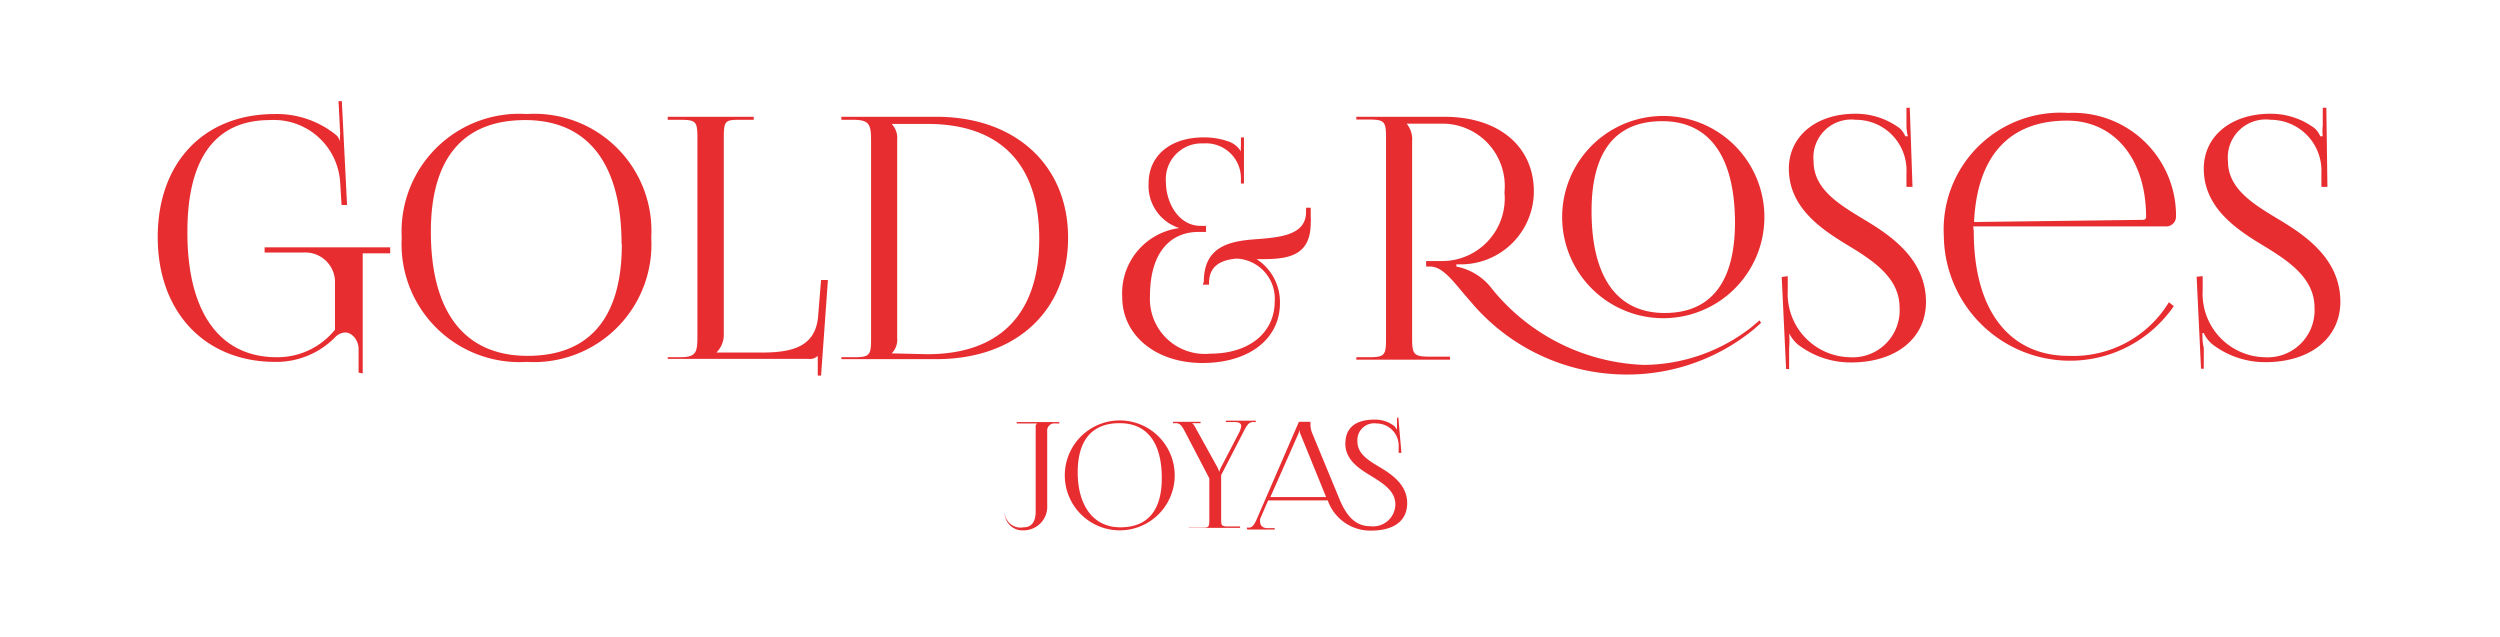 <svg xmlns="http://www.w3.org/2000/svg" viewBox="0 0 90.98 23.19"><defs><style>.cls-1{fill:#fff;}.cls-2{fill:#e72d30;}</style></defs><g id="レイヤー_2" data-name="レイヤー 2"><g id="テキスト"><rect class="cls-1" width="90.98" height="23.19"/><path class="cls-2" d="M13.05,13.56V12.7c0-.3-.22-.6-.49-.6a.52.52,0,0,0-.36.17,3,3,0,0,1-2.18.9c-2.57,0-4.28-1.82-4.28-4.54S7.42,4.15,10,4.15a3.43,3.43,0,0,1,2.24.77.53.53,0,0,1,.14.24h0a1.36,1.36,0,0,1,0-.29l-.06-1.19h.12l.19,3.78h-.2l-.05-.81A2.42,2.42,0,0,0,9.82,4.37c-2,0-3,1.42-3,4.06C6.81,11.37,8,13,10.07,13a2.69,2.69,0,0,0,2.12-1V10.33a1.08,1.08,0,0,0-1.14-1.14H9.63V9H14.2v.22h-1v4.37Z"/><path class="cls-2" d="M14.62,8.65a4.28,4.28,0,0,1,4.55-4.5,4.26,4.26,0,0,1,4.53,4.5,4.28,4.28,0,0,1-4.53,4.52A4.29,4.29,0,0,1,14.62,8.65Zm8,.24c0-2.94-1.23-4.52-3.51-4.52s-3.43,1.42-3.43,4.06c0,2.94,1.23,4.52,3.52,4.52S22.63,11.52,22.63,8.89Z"/><path class="cls-2" d="M24.3,13h.43c.59,0,.65-.15.65-.74V5c0-.59-.06-.64-.65-.64H24.3V4.25h3.13v.11H27c-.59,0-.66,0-.66.64v7.2a.9.9,0,0,1-.27.63v0h1.65c1.18,0,2-.24,2.06-1.41l.1-1.23h.25l-.25,3.48h-.12l0-.72h0a.4.4,0,0,1-.34.11H24.3Z"/><path class="cls-2" d="M30.62,13h.43c.59,0,.65-.06.65-.65V5.12c0-.59-.06-.76-.65-.76h-.43V4.25h3.46c2.87,0,4.79,1.76,4.79,4.4S37,13.07,34.08,13.07H30.62Zm3.13-.11c2.64,0,4.07-1.47,4.07-4.2s-1.43-4.18-4.07-4.18h-1.3a.74.74,0,0,1,.2.58v7.2a.71.71,0,0,1-.2.57v0Z"/><path class="cls-2" d="M43.81,10.25c0-1.27.92-1.47,1.84-1.54s1.88-.14,1.88-1c0,0,0-.09,0-.15h.17l0,.34a1.36,1.36,0,0,1,0,.21c0,1.18-.79,1.32-1.73,1.32h-.24a1.86,1.86,0,0,1,.85,1.6c0,1.31-1.13,2.18-2.82,2.18s-2.92-1-2.92-2.4A2.39,2.39,0,0,1,42.92,8.3v0A1.61,1.61,0,0,1,41.8,6.67c0-1,.79-1.67,2-1.67a2.66,2.66,0,0,1,.94.16.87.87,0,0,1,.42.35h0a1.28,1.28,0,0,1,0-.21V5h.11V6.68h-.11v-.2a1.27,1.27,0,0,0-1.37-1.26,1.3,1.3,0,0,0-1.36,1.4c0,.78.48,1.6,1.26,1.6h.2v.22h-.26c-1.12,0-1.78.85-1.78,2.33a2,2,0,0,0,2.2,2.1c1.41,0,2.34-.76,2.34-1.91A1.46,1.46,0,0,0,45,9.41h0c-.55.05-1,.25-1,.89v.06h-.23Z"/><path class="cls-2" d="M49.36,13h.43c.59,0,.65-.06.65-.65V5c0-.59-.06-.65-.65-.65h-.43V4.25h3.2c2,0,3.26,1.09,3.26,2.72a2.66,2.66,0,0,1-2.6,2.65H53v.08a2.15,2.15,0,0,1,1.32.84,7.46,7.46,0,0,0,5.51,2.74,6.43,6.43,0,0,0,3.93-1.39l.27-.23.06.09-.26.23a7.26,7.26,0,0,1-4.61,1.65A7.41,7.41,0,0,1,53.54,11l-.26-.3c-.46-.55-.81-1-1.24-1H51.9v-.2h.56A2.28,2.28,0,0,0,54.75,7a2.27,2.27,0,0,0-2.29-2.5H51.19a.89.89,0,0,1,.2.64v7.19c0,.59.08.65.67.65h.71v.11H49.36Zm7.49-5.1a3.68,3.68,0,1,1,7.36,0,3.68,3.68,0,1,1-7.36,0Zm6.29.23c0-2.42-.92-3.72-2.65-3.72s-2.57,1.14-2.57,3.27c0,2.41.93,3.71,2.66,3.71S63.14,10.21,63.14,8.09Z"/><path class="cls-2" d="M65.06,10.05l0,.51A2.31,2.31,0,0,0,67.3,13a1.71,1.71,0,0,0,1.83-1.8c0-1.06-.9-1.68-1.86-2.26S65.1,7.57,65.1,6.14c0-1.19,1-2,2.41-2a2.67,2.67,0,0,1,1.64.54.92.92,0,0,1,.19.28l.09,0a1.69,1.69,0,0,1-.05-.39l0-.65h.12L69.6,6.8h-.22l0-.51a1.84,1.84,0,0,0-1.84-1.93A1.38,1.38,0,0,0,66,5.87c0,1,.89,1.55,1.84,2.12s2.25,1.43,2.25,3c0,1.32-1.09,2.2-2.73,2.2a3.14,3.14,0,0,1-1.94-.66,1.38,1.38,0,0,1-.31-.4h0a2.89,2.89,0,0,1,0,.53l0,.77H65l-.16-3.35Z"/><path class="cls-2" d="M71.83,8.43c0,2.94,1.35,4.52,3.45,4.52A4.07,4.07,0,0,0,78.93,11l.18.14a4.59,4.59,0,0,1-8.37-2.55,4.25,4.25,0,0,1,4.53-4.48,3.74,3.74,0,0,1,3.92,3.72v.06a.36.36,0,0,1-.38.35h-7ZM78,8a.1.1,0,0,0,.1-.11c0-2.1-1.15-3.5-2.88-3.5-2.1,0-3.27,1.29-3.38,3.69Z"/><path class="cls-2" d="M80.16,10.05l0,.51A2.31,2.31,0,0,0,82.4,13a1.71,1.71,0,0,0,1.83-1.8c0-1.06-.9-1.68-1.86-2.26S80.2,7.57,80.2,6.14c0-1.19,1-2,2.42-2a2.66,2.66,0,0,1,1.63.54.92.92,0,0,1,.19.28l.09,0a1.69,1.69,0,0,1,0-.39l0-.65h.13L84.7,6.8h-.22l0-.51a1.85,1.85,0,0,0-1.84-1.93,1.38,1.38,0,0,0-1.56,1.5c0,1,.89,1.55,1.84,2.12s2.25,1.43,2.25,3c0,1.32-1.09,2.2-2.73,2.2a3.16,3.16,0,0,1-1.94-.66,1.2,1.2,0,0,1-.3-.4h-.05c0,.12,0,.38.05.53l0,.77H80.1l-.16-3.35Z"/><path class="cls-2" d="M37.25,19.19c.29,0,.44-.2.44-.57V15.55a.15.15,0,0,1,.05-.14H37v-.05h1.55v.05H38.4a.26.26,0,0,0-.29.29v2.68a.86.86,0,0,1-.86.92.65.65,0,0,1-.69-.68h0A.58.58,0,0,0,37.25,19.19Z"/><path class="cls-2" d="M38.75,17.3a2,2,0,0,1,4,0,2,2,0,0,1-4,0Zm3.53.1c0-1.3-.54-2-1.54-2s-1.52.62-1.52,1.79.54,2,1.55,2S42.28,18.56,42.28,17.4Z"/><path class="cls-2" d="M43.26,19.2h.47c.25,0,.28,0,.28-.29v-1.5l-.85-1.63c-.13-.25-.2-.38-.36-.38h-.11v-.05h1v.05h-.33c.07,0,.13.14.22.3L44.3,17a.83.83,0,0,1,.07.18h0a.6.6,0,0,1,.07-.18l.65-1.25a.74.74,0,0,0,.08-.24c0-.09-.06-.15-.23-.15h-.33v-.05H45.7v.05h-.1c-.15,0-.22.1-.36.38l-.8,1.55v1.58c0,.26,0,.29.29.29h.4v.05H43.26Z"/><path class="cls-2" d="M45.37,19.2h.09c.13,0,.21-.15.29-.34l1.52-3.51h.42v.07a.87.87,0,0,0,.05.31l1,2.42c.27.66.61,1,1.13,1a.81.81,0,0,0,.91-.79c0-.47-.4-.74-.82-1s-1-.58-1-1.21.43-.88,1.07-.88a1.15,1.15,0,0,1,.72.24s.08.11.09.12h0s0-.1,0-.17V15.2h.05L51,16.48h-.1v-.22a.81.81,0,0,0-.81-.85.61.61,0,0,0-.69.66c0,.44.39.68.81.93s1,.63,1,1.31-.53,1-1.32,1a1.64,1.64,0,0,1-1.57-1.1H46.15l-.29.67a.3.3,0,0,0,0,.12c0,.13.1.22.26.22h.27v.05h-1Zm2.89-1.11-.92-2.26a.46.46,0,0,1-.05-.21h0a.56.56,0,0,1-.06.21l-1,2.26Z"/></g></g></svg>